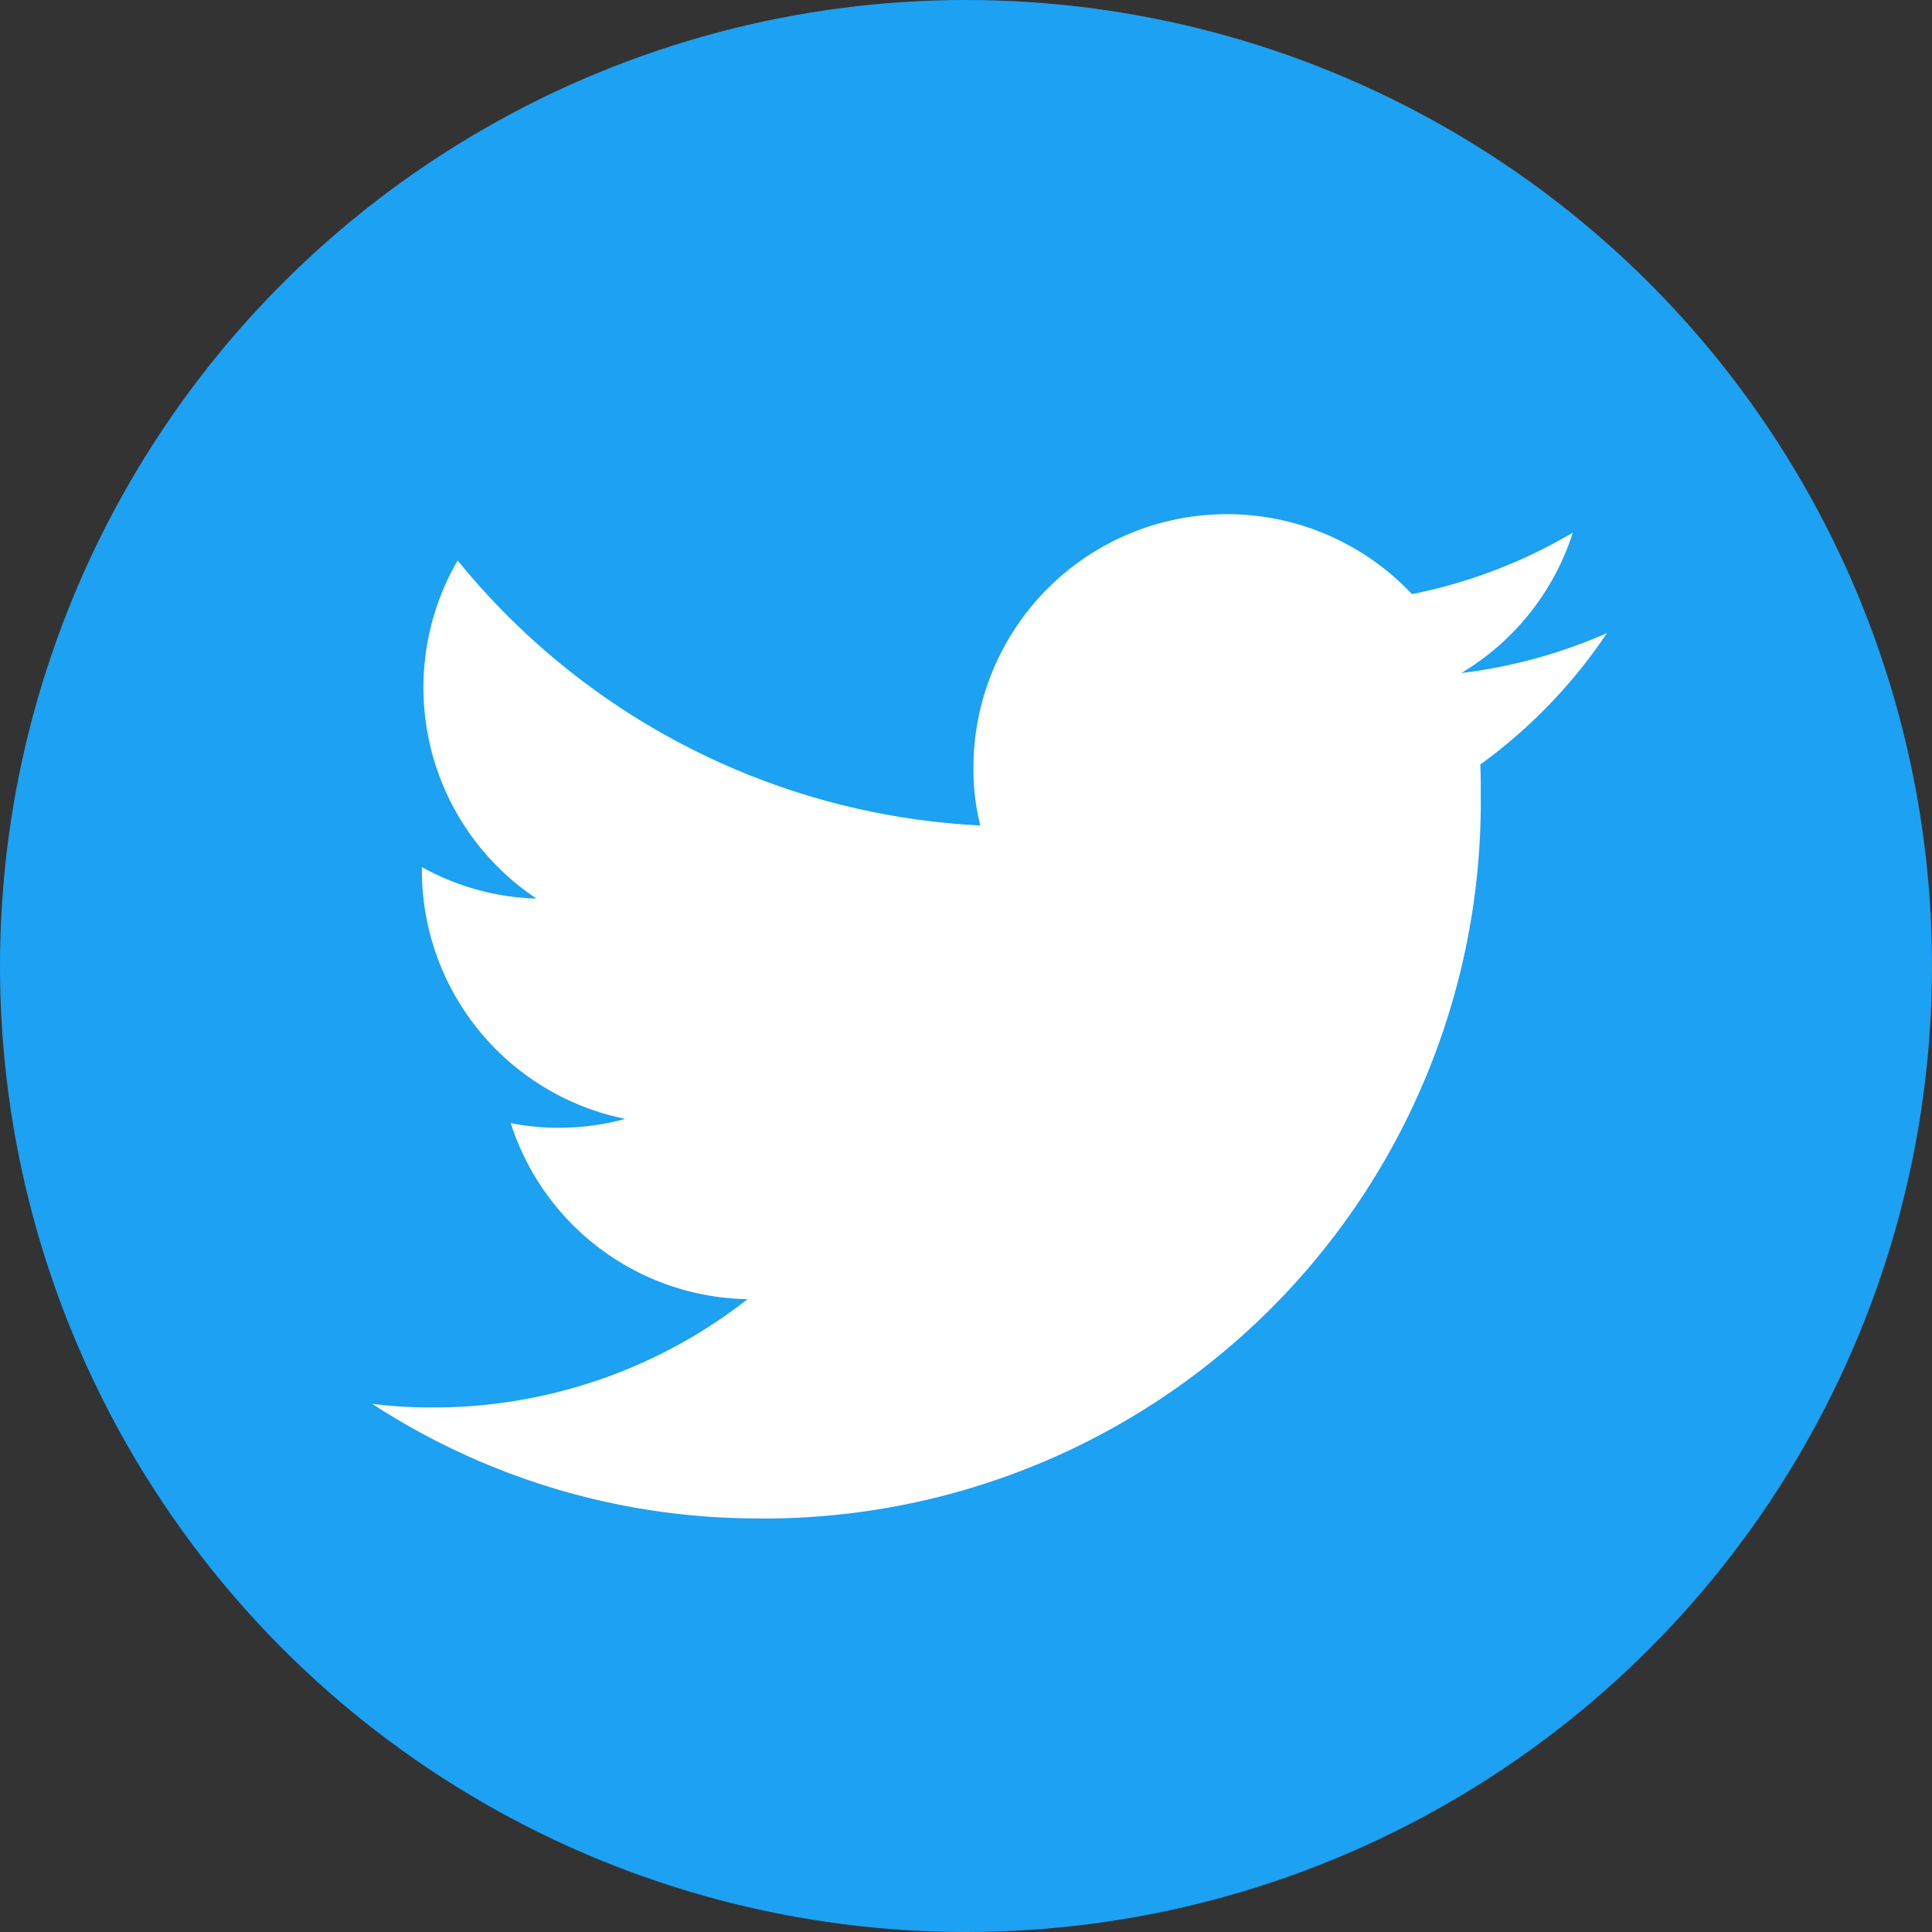 <svg xmlns="http://www.w3.org/2000/svg" width="31" height="31" viewBox="0 0 31 31">
  <rect x="0" y="0" width="31" height="31" fill="#333333" stroke="none"/>
  <g id="Twitter_Social_Icon_Circle_Color" transform="translate(0 0.254)">
    <g id="Dark_Blue" transform="translate(0 -0.254)">
      <circle id="楕円形_1" data-name="楕円形 1" cx="15.5" cy="15.5" r="15.5" fill="#1da1f2"/>
    </g>
    <g id="Logo__x2014__FIXED" transform="translate(5.967 7.997)">
      <path id="パス_1" data-name="パス 1" d="M95.918,130.614a11.5,11.5,0,0,0,11.575-11.575c0-.177,0-.354-.008-.523a8.334,8.334,0,0,0,2.033-2.109,8.257,8.257,0,0,1-2.337.641,4.066,4.066,0,0,0,1.789-2.253,8.238,8.238,0,0,1-2.582.987,4.07,4.07,0,0,0-7.036,2.784,3.728,3.728,0,0,0,.11.928,11.54,11.54,0,0,1-8.386-4.252,4.066,4.066,0,0,0,1.265,5.425,4,4,0,0,1-1.839-.506v.051a4.072,4.072,0,0,0,3.265,3.99,4.056,4.056,0,0,1-1.071.143,3.884,3.884,0,0,1-.768-.076,4.062,4.062,0,0,0,3.8,2.826,8.178,8.178,0,0,1-5.053,1.738,7.4,7.4,0,0,1-.97-.059,11.334,11.334,0,0,0,6.218,1.839" transform="translate(-89.7 -114.5)" fill="#fff"/>
    </g>
  </g>
</svg>

